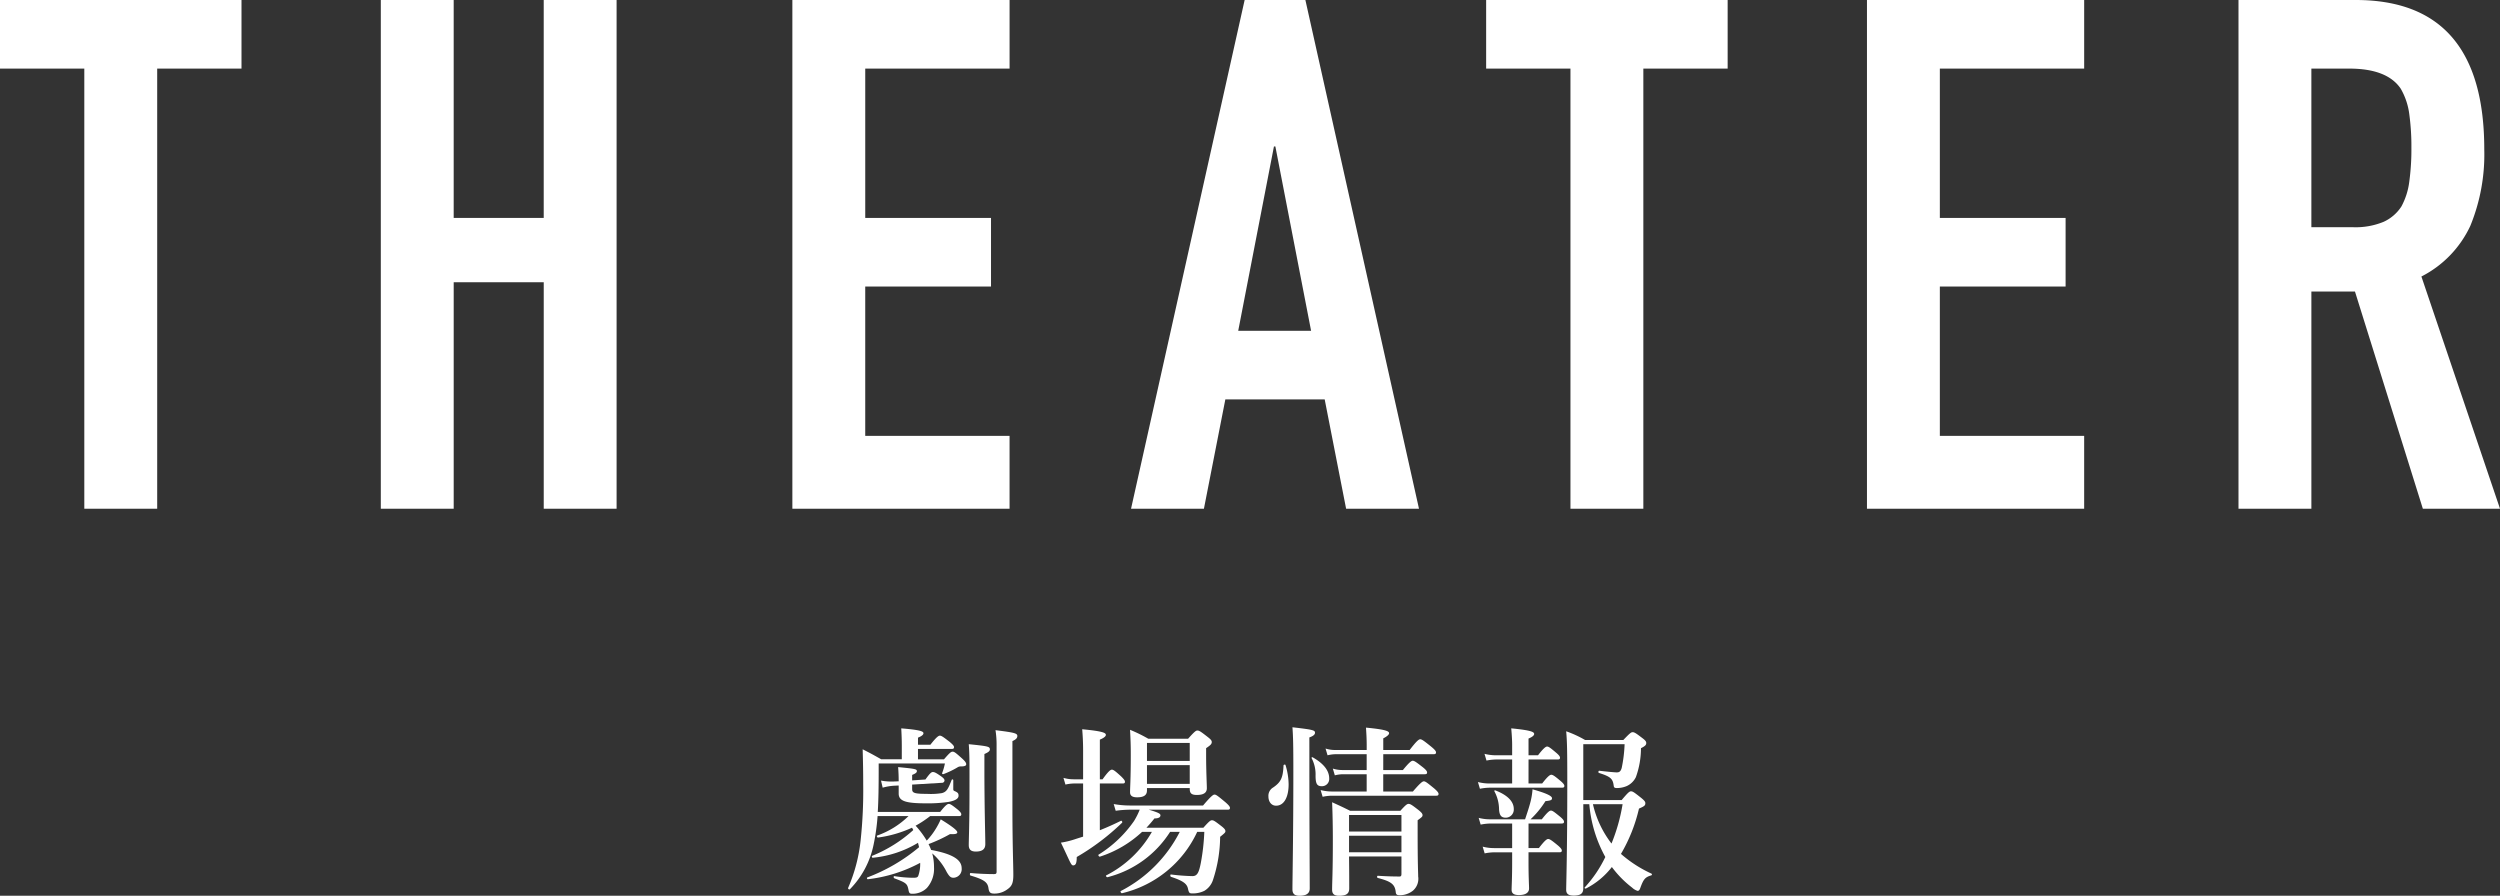 <svg xmlns="http://www.w3.org/2000/svg" viewBox="0 0 192.442 68.953"><rect x="0" y="0" width="192.442" height="68.953" fill="#333333" stroke="none"/><defs><style>.a{isolation:isolate;}.b{fill:#fff;}</style></defs><g class="a"><g class="a"><path class="b" d="M6.49,39.16V5.28H0V0H18.59V5.28H12.1V39.16Z"/><path class="b" d="M29.314,39.16V0h5.609V16.775h6.931V0h5.609V39.16H41.855V21.726H34.924V39.16Z"/><path class="b" d="M60.994,39.16V0h16.72V5.28h-11.11V16.775h9.681v5.279H66.603V33.55h11.11v5.61Z"/><path class="b" d="M87.064,39.16,95.809,0h4.675l8.745,39.16h-5.61l-1.649-8.415H94.323L92.674,39.16Zm13.86-13.695-2.75-14.189h-.11l-2.75,14.189Z"/><path class="b" d="M120.889,39.16V5.28h-6.49V0h18.59V5.28H126.499V39.16Z"/><path class="b" d="M143.713,39.16V0h16.72V5.28H149.323V16.775h9.68v5.279h-9.68V33.55h11.109v5.61Z"/><path class="b" d="M172.312,39.16V0h9.02q9.899,0,9.899,11.495A14.487,14.487,0,0,1,190.16,17.38a8.318,8.318,0,0,1-3.768,3.905l6.05,17.875h-5.939l-5.226-16.72h-3.354V39.16Zm5.61-33.88V17.49h3.189a5.656,5.656,0,0,0,2.365-.412,3.219,3.219,0,0,0,1.375-1.183,5.389,5.389,0,0,0,.606-1.897,18.344,18.344,0,0,0,.165-2.613,18.339,18.339,0,0,0-.165-2.612,5.235,5.235,0,0,0-.66-1.952q-1.046-1.54-3.96-1.54Z"/></g></g><g class="a"><g class="a"><path class="b" d="M71.602,62.818a8.149,8.149,0,0,1-1.121.742,6.77,6.77,0,0,1,.855,1.149,5.237,5.237,0,0,0,.645-.826,5.83,5.83,0,0,0,.434-.812c.869.532,1.275.855,1.275.994,0,.099-.098.168-.56.141a11.603,11.603,0,0,1-1.653.77,4.243,4.243,0,0,1,.196.448c1.639.308,2.353.742,2.353,1.414a.662.662,0,0,1-.616.729c-.224,0-.322-.084-.532-.434a4.614,4.614,0,0,0-1.121-1.443,3.913,3.913,0,0,1,.14,1.064,2.222,2.222,0,0,1-.546,1.597,1.571,1.571,0,0,1-1.149.448c-.168,0-.224-.056-.266-.279-.098-.505-.168-.56-1.092-.911-.07-.027-.07-.182,0-.168a9.377,9.377,0,0,0,1.442.126c.294,0,.364-.027.42-.21a2.752,2.752,0,0,0,.126-.938,11.171,11.171,0,0,1-4.02,1.261c-.07.014-.112-.112-.042-.14a13.677,13.677,0,0,0,3.978-2.326l-.084-.336a8.235,8.235,0,0,1-3.474,1.148c-.07.015-.112-.126-.042-.153a10.66,10.66,0,0,0,3.152-1.976,1.102,1.102,0,0,0-.098-.182,9.22,9.22,0,0,1-2.606.756c-.07.015-.14-.126-.07-.154a6.55,6.55,0,0,0,2.409-1.498H67.554a16.269,16.269,0,0,1-.308,2.199,6.846,6.846,0,0,1-1.821,3.432c-.042.056-.168-.028-.14-.099a12.521,12.521,0,0,0,.966-3.684,36.015,36.015,0,0,0,.196-4.272c0-.952-.014-1.751-.042-2.717.686.35.784.406,1.429.77h1.583V57.425c0-.434-.014-.882-.042-1.358,1.569.126,1.709.252,1.709.378q0,.169-.42.337v.546h.953c.462-.589.63-.7.729-.7.126,0,.28.111.77.49.21.182.322.294.322.392s-.042.141-.182.141H70.663v.798h2.003c.435-.504.546-.588.659-.588.14,0,.238.084.742.532.224.21.308.322.308.435s-.112.168-.392.168a.472.472,0,0,0-.294.084,6.777,6.777,0,0,1-1.051.504c-.07.028-.14-.014-.112-.084a4.273,4.273,0,0,0,.21-.729H67.638v.505c0,1.246-.014,2.311-.07,3.222h4.805c.392-.505.56-.616.658-.616.126,0,.28.111.686.434.168.141.28.267.28.364s-.042.141-.182.141ZM70.215,60.745c0,.294.168.364,1.135.364a5.294,5.294,0,0,0,1.148-.057c.392-.098.49-.35.756-1.008a.064.064,0,0,1,.126.014V60.73c0,.099.014.127.112.169.252.111.294.182.294.35,0,.225-.238.378-.756.477a10.739,10.739,0,0,1-1.751.112c-1.541,0-2.073-.168-2.101-.715v-.658l-.294.014a4.074,4.074,0,0,0-.939.154l-.127-.546a4.405,4.405,0,0,0,1.037.069l.322-.014v-.056c0-.337-.014-.686-.042-1.037,1.303.126,1.443.154,1.443.309,0,.112-.098.182-.364.294v.42l1.022-.069c.35-.49.462-.575.574-.575.14,0,.28.085.644.337.168.126.252.21.252.322a.194.194,0,0,1-.154.168l-2.339.14Zm5.561-1.569c0,3.026.07,5.113.07,5.8,0,.392-.238.574-.728.574-.379,0-.546-.154-.546-.505,0-.406.056-1.625.056-4.076,0-2.171.014-2.787-.056-3.684,1.513.154,1.625.182,1.625.406,0,.126-.127.224-.42.35Zm.938-1.793a7.174,7.174,0,0,0-.084-1.177c1.456.183,1.681.238,1.681.448,0,.154-.098.267-.378.393v5.099c0,2.886.07,4.454.07,5.197,0,.63-.112.868-.448,1.106a1.65,1.65,0,0,1-1.008.336c-.294,0-.393-.07-.448-.35-.056-.476-.238-.701-1.387-1.037-.07-.014-.07-.196,0-.196.602.057,1.331.084,1.793.084.168,0,.21-.042.21-.195Z"/><path class="b" d="M84.662,63.91c.56-.224,1.121-.476,1.625-.728.056-.028.14.098.084.153A18.017,18.017,0,0,1,82.884,65.97c0,.462-.07.645-.28.645-.168,0-.252-.336-.939-1.751a6.505,6.505,0,0,0,1.05-.252c.21-.07.435-.141.659-.21V60.31h-.701a3.158,3.158,0,0,0-.658.084l-.154-.517a2.765,2.765,0,0,0,.77.111h.743V57.775c0-.616-.028-1.148-.07-1.639,1.667.154,1.821.294,1.821.434,0,.112-.154.238-.462.364v3.054h.21c.448-.63.616-.742.714-.742.126,0,.266.112.714.519.182.182.294.308.294.406s-.042.14-.182.14h-1.751Zm7.494.127a8.548,8.548,0,0,1-5.785,4.72c-.07.015-.154-.14-.098-.168a10.474,10.474,0,0,0,4.539-4.552h-.743a8.052,8.052,0,0,1-4.818,3.487c-.07.015-.154-.112-.098-.14a8.476,8.476,0,0,0,3.516-3.348H87.912a8.652,8.652,0,0,1-3.235,1.904c-.07.028-.168-.111-.112-.153a9.237,9.237,0,0,0,2.732-2.592,5.579,5.579,0,0,0,.434-.868h-.756a8.316,8.316,0,0,0-1.092.084l-.154-.518a7.052,7.052,0,0,0,1.233.112h5.645c.616-.729.784-.841.882-.841.126,0,.266.112.84.589.238.21.35.336.35.434s-.042.141-.182.141H88.431c.756.224.896.308.896.434,0,.154-.154.238-.462.238-.196.252-.406.49-.616.715h4.384c.434-.49.546-.574.658-.574.14,0,.252.084.743.462.21.168.294.266.294.378,0,.099-.042.141-.406.434a10.833,10.833,0,0,1-.56,3.348,1.519,1.519,0,0,1-.658.812,2.003,2.003,0,0,1-.953.196c-.196,0-.238-.057-.308-.379-.084-.363-.364-.588-1.303-.896-.07-.027-.07-.195,0-.182a15.703,15.703,0,0,0,1.639.126c.364,0,.504-.224.658-1.022a16.634,16.634,0,0,0,.267-2.381ZM88.29,60.843c0,.364-.238.532-.756.532-.337,0-.546-.098-.546-.392,0-.351.056-1.009.056-2.844,0-.784-.014-1.163-.056-1.961a11.612,11.612,0,0,1,1.401.686h3.067c.49-.547.603-.631.714-.631.14,0,.266.084.785.49.238.183.322.28.322.393,0,.154-.084.238-.434.476v.491c0,1.316.056,2.297.056,2.591,0,.351-.252.519-.77.519-.406,0-.546-.126-.546-.463V60.661H88.29Zm3.292-3.655H88.29v1.387h3.292Zm0,1.708H88.29v1.443h3.292Z"/><path class="b" d="M99.194,60.381c0,.925-.322,1.639-.967,1.639-.35,0-.588-.294-.588-.714a.738.738,0,0,1,.364-.687c.588-.406.757-.729.799-1.695,0-.07.14-.098.154-.028A5.204,5.204,0,0,1,99.194,60.381Zm1.597-1.695c0,5.085.028,8.545.028,9.707,0,.379-.266.56-.785.56-.364,0-.546-.14-.546-.49,0-.812.07-4.132.07-9.062,0-1.947-.014-2.69-.07-3.418,1.569.182,1.737.224,1.737.42,0,.141-.127.252-.435.364Zm.967,1.835c-.378,0-.49-.182-.49-.826a2.693,2.693,0,0,0-.294-1.316.055.055,0,0,1,.07-.084c.84.476,1.274,1.022,1.274,1.625A.556.556,0,0,1,101.757,60.52Zm4.72-1.246h1.513c.49-.603.658-.715.756-.715.126,0,.28.112.784.505.21.168.322.294.322.392s-.042.141-.182.141h-3.194v1.33h2.283c.575-.672.743-.784.841-.784.126,0,.266.112.798.546.224.196.336.322.336.421s-.042.14-.182.14h-8.04a3.522,3.522,0,0,0-.701.084l-.154-.518a3.611,3.611,0,0,0,.882.111h2.662v-1.33h-1.835a2.744,2.744,0,0,0-.616.084l-.154-.519a2.415,2.415,0,0,0,.714.112h1.891V58.056h-2.381a2.811,2.811,0,0,0-.63.084l-.154-.519a2.501,2.501,0,0,0,.729.112h2.438v-.336c0-.547-.028-.995-.056-1.387,1.625.153,1.779.294,1.779.434,0,.099-.14.238-.448.393v.896h2.031c.546-.715.714-.826.812-.826.126,0,.28.111.855.574.252.21.364.336.364.434s-.042.141-.182.141h-3.88Zm-2.633,6.653c.014,1.205.014,1.835.014,2.465,0,.406-.238.56-.785.56-.378,0-.532-.154-.532-.462,0-.616.056-1.289.056-3.782,0-.98-.014-1.961-.056-2.955.672.308.77.35,1.387.658h3.866c.406-.448.518-.532.63-.532.14,0,.266.084.77.476.224.183.308.28.308.393s-.056.154-.378.393v.714c0,2.872.042,3.264.042,3.614a1.207,1.207,0,0,1-.406,1.093,1.649,1.649,0,0,1-1.022.35c-.196,0-.266-.056-.294-.196-.056-.602-.28-.854-1.387-1.134-.07-.015-.07-.169,0-.169.686.042,1.163.057,1.681.057.098,0,.14-.057.14-.196V65.928Zm4.034-3.193h-4.034v1.274h4.034Zm0,1.597h-4.034v1.274h4.034Z"/><path class="b" d="M117.66,60.31h1.051c.434-.56.602-.672.7-.672.126,0,.28.111.714.476.182.154.294.28.294.379s-.042.14-.182.14h-5.561a4.164,4.164,0,0,0-.756.084l-.154-.519a3.516,3.516,0,0,0,.869.112H116.4V58.462h-1.205a4.099,4.099,0,0,0-.77.084l-.154-.519a3.513,3.513,0,0,0,.868.112H116.4v-.841c0-.308-.028-.77-.07-1.232,1.611.154,1.765.294,1.765.435,0,.111-.154.237-.434.35V58.14h.729c.434-.561.602-.673.7-.673.126,0,.266.112.701.477.182.154.294.28.294.378s-.042.141-.182.141h-2.241Zm0,4.973h.798c.448-.588.616-.7.714-.7.127,0,.28.112.743.49.196.168.308.294.308.393s-.042.14-.182.14h-2.381v.757c0,1.219.042,1.736.042,2.03,0,.267-.196.505-.784.505-.406,0-.56-.141-.56-.406s.042-.841.042-2.143v-.742h-1.359a4.169,4.169,0,0,0-.756.084l-.154-.519a3.465,3.465,0,0,0,.868.112H116.4V63.392h-1.667a4.077,4.077,0,0,0-.756.084l-.154-.519a3.513,3.513,0,0,0,.868.112h2.704c.168-.504.294-.883.392-1.247a5.434,5.434,0,0,0,.182-1.064c1.037.294,1.499.505,1.499.686,0,.14-.084.182-.504.225a7.053,7.053,0,0,1-1.149,1.4h.868c.435-.56.603-.673.701-.673.126,0,.266.112.714.476.182.154.294.28.294.378s-.042.141-.182.141h-2.549ZM115.91,62.944c-.35,0-.49-.183-.518-.644a2.954,2.954,0,0,0-.351-1.373c-.028-.056,0-.111.07-.084.911.351,1.415.841,1.415,1.429A.627.627,0,0,1,115.91,62.944Zm5.967,5.435c0,.42-.238.561-.742.561-.406,0-.575-.141-.575-.448,0-.364.085-2.899.085-8.251,0-2.423-.014-3.165-.085-3.949a8.472,8.472,0,0,1,1.457.672h2.941c.49-.519.603-.603.714-.603.14,0,.266.084.743.448.224.168.308.267.308.379,0,.153-.07.237-.406.405a6.628,6.628,0,0,1-.392,2.228,1.451,1.451,0,0,1-.701.686,1.944,1.944,0,0,1-.77.154c-.168,0-.224-.042-.238-.196-.07-.532-.252-.686-1.135-.967-.07-.027-.042-.182.028-.168.588.07,1.177.126,1.345.126.182,0,.294-.056.378-.336a10.619,10.619,0,0,0,.224-1.835h-3.18v4.3h2.956c.49-.588.603-.672.714-.672.14,0,.252.084.785.504.238.196.322.295.322.406,0,.183-.07.238-.49.421a12.341,12.341,0,0,1-1.387,3.487,9.611,9.611,0,0,0,2.339,1.513.074.074,0,0,1-.014.141c-.462.14-.588.28-.84.98-.056.154-.112.21-.21.21a1.101,1.101,0,0,1-.42-.252,7.937,7.937,0,0,1-1.555-1.583,5.888,5.888,0,0,1-1.989,1.652c-.07.028-.14-.027-.098-.084a9.466,9.466,0,0,0,1.583-2.339,10.142,10.142,0,0,1-1.232-4.062h-.462Zm.742-6.472a7.835,7.835,0,0,0,1.429,3.026,13.949,13.949,0,0,0,.854-3.026Z"/></g></g></svg>